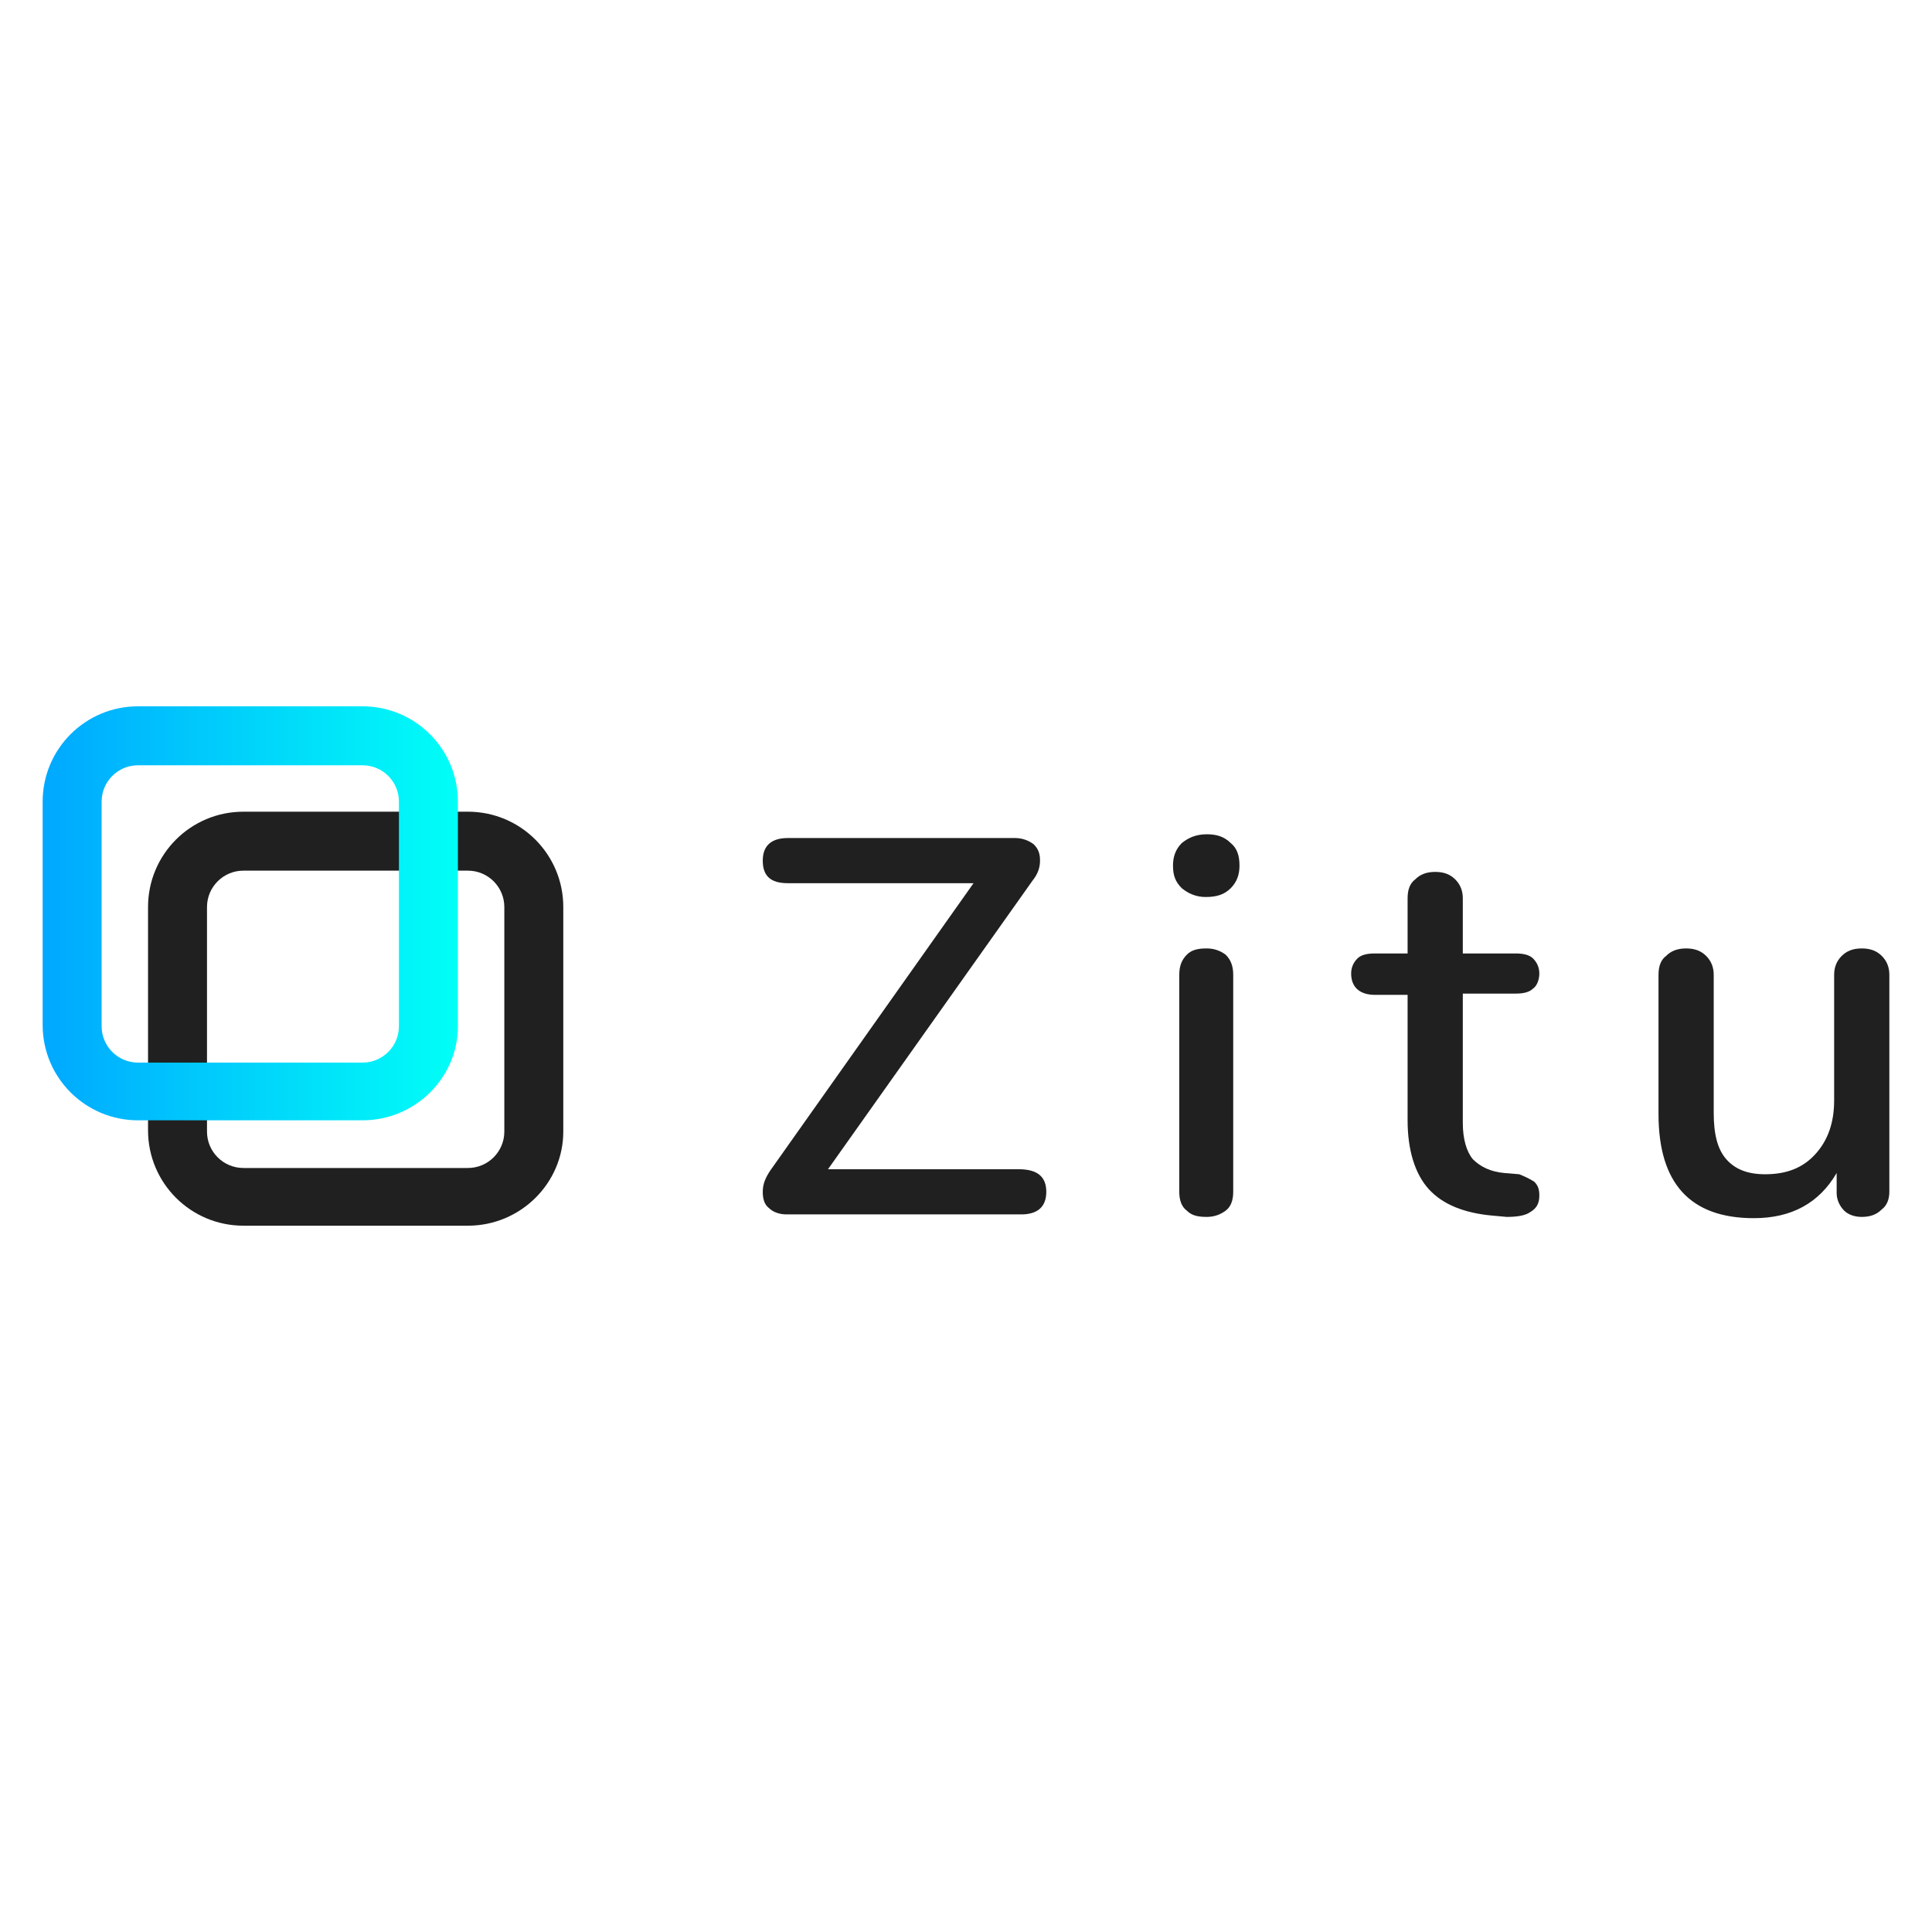 <?xml version="1.0" encoding="utf-8"?>
<!-- Generator: Adobe Illustrator 26.0.3, SVG Export Plug-In . SVG Version: 6.00 Build 0)  -->
<svg version="1.1" id="Capa_1" xmlns="http://www.w3.org/2000/svg" xmlns:xlink="http://www.w3.org/1999/xlink" x="0px" y="0px"
	 viewBox="0 0 154 154" style="enable-background:new 0 0 154 154;" xml:space="preserve">
<style type="text/css">
	.st0{fill:#202020;}
	.st1{fill:url(#SVGID_1_);}
</style>
<g>
	<g>
		<g>
			<path class="st0" d="M37.3,97.7H19.4c-4.2,0-7.6-3.4-7.6-7.6V72.3c0-4.2,3.4-7.6,7.6-7.6h17.9c4.2,0,7.6,3.4,7.6,7.6v17.9
				C44.9,94.3,41.5,97.7,37.3,97.7z M19.4,69.4c-1.6,0-2.9,1.3-2.9,2.9v17.9c0,1.6,1.3,2.9,2.9,2.9h17.9c1.6,0,2.9-1.3,2.9-2.9V72.3
				c0-1.6-1.3-2.9-2.9-2.9H19.4z"/>
		</g>
		<g>
			<linearGradient id="SVGID_1_" gradientUnits="userSpaceOnUse" x1="3.465" y1="72.795" x2="36.475" y2="72.795">
				<stop  offset="0" style="stop-color:#00A8FF"/>
				<stop  offset="1" style="stop-color:#00FFF7"/>
			</linearGradient>
			<path class="st1" d="M28.9,89.3H11c-4.2,0-7.6-3.4-7.6-7.6V63.9c0-4.2,3.4-7.6,7.6-7.6h17.9c4.2,0,7.6,3.4,7.6,7.6v17.9
				C36.5,85.9,33.1,89.3,28.9,89.3z M11,61c-1.6,0-2.9,1.3-2.9,2.9v17.9c0,1.6,1.3,2.9,2.9,2.9h17.9c1.6,0,2.9-1.3,2.9-2.9V63.9
				c0-1.6-1.3-2.9-2.9-2.9H11z"/>
		</g>
	</g>
	<g>
		<path class="st0" d="M83.4,95c0,1.2-0.7,1.8-2,1.8H62.7c-0.6,0-1.1-0.2-1.4-0.5c-0.4-0.3-0.5-0.8-0.5-1.3c0-0.6,0.2-1.1,0.6-1.7
			l16.2-22.9H62.8c-1.4,0-2-0.6-2-1.8c0-1.2,0.7-1.8,2-1.8h18.1c0.6,0,1.1,0.2,1.5,0.5c0.4,0.4,0.5,0.8,0.5,1.3
			c0,0.6-0.2,1.1-0.6,1.6l-16.3,23h15.2C82.7,93.2,83.4,93.8,83.4,95z"/>
		<path class="st0" d="M94.2,70.8c-0.5-0.5-0.7-1-0.7-1.8c0-0.7,0.2-1.3,0.7-1.8c0.5-0.4,1.1-0.7,2-0.7c0.8,0,1.4,0.2,1.9,0.7
			c0.5,0.4,0.7,1,0.7,1.8c0,0.7-0.2,1.3-0.7,1.8c-0.5,0.5-1.1,0.7-2,0.7C95.3,71.5,94.7,71.2,94.2,70.8z M94.6,96.5
			C94.2,96.2,94,95.7,94,95V77.7c0-0.7,0.2-1.2,0.6-1.6c0.4-0.4,0.9-0.5,1.6-0.5c0.6,0,1.1,0.2,1.5,0.5c0.4,0.4,0.6,0.9,0.6,1.6V95
			c0,0.7-0.2,1.2-0.6,1.5c-0.4,0.3-0.9,0.5-1.5,0.5C95.5,97,95,96.9,94.6,96.5z"/>
		<path class="st0" d="M122.3,94.2c0.3,0.3,0.4,0.6,0.4,1.1c0,0.6-0.2,1-0.7,1.3c-0.4,0.3-1.1,0.4-1.9,0.4l-1.1-0.1
			c-2.3-0.2-4-0.9-5.1-2.1c-1.1-1.2-1.7-3.1-1.7-5.5v-10h-2.6c-1.2,0-1.9-0.6-1.9-1.7c0-0.5,0.2-0.9,0.5-1.2
			c0.3-0.3,0.8-0.4,1.4-0.4h2.6v-4.4c0-0.7,0.2-1.2,0.6-1.5c0.4-0.4,0.9-0.6,1.6-0.6c0.7,0,1.2,0.2,1.6,0.6c0.4,0.4,0.6,0.9,0.6,1.5
			v4.4h4.2c0.6,0,1.1,0.1,1.4,0.4c0.3,0.3,0.5,0.7,0.5,1.2c0,0.5-0.2,1-0.5,1.2c-0.3,0.3-0.8,0.4-1.4,0.4h-4.2v10.3
			c0,1.3,0.3,2.3,0.8,2.9c0.6,0.6,1.4,1,2.5,1.1l1.2,0.1C121.6,93.8,122,94,122.3,94.2z"/>
		<path class="st0" d="M150,76.2c0.4,0.4,0.6,0.9,0.6,1.5V95c0,0.6-0.2,1.1-0.6,1.4c-0.4,0.4-0.9,0.6-1.6,0.6
			c-0.6,0-1.1-0.2-1.4-0.5s-0.6-0.8-0.6-1.4v-1.6c-0.7,1.2-1.6,2.1-2.7,2.7c-1.1,0.6-2.4,0.9-3.9,0.9c-5.1,0-7.6-2.8-7.6-8.3V77.7
			c0-0.7,0.2-1.2,0.6-1.5c0.4-0.4,0.9-0.6,1.6-0.6c0.7,0,1.2,0.2,1.6,0.6c0.4,0.4,0.6,0.9,0.6,1.5v11c0,1.7,0.3,2.9,1,3.7
			c0.7,0.8,1.7,1.2,3.1,1.2c1.7,0,3-0.5,4-1.6c1-1.1,1.5-2.5,1.5-4.3v-10c0-0.6,0.2-1.1,0.6-1.5c0.4-0.4,0.9-0.6,1.6-0.6
			C149.1,75.6,149.6,75.8,150,76.2z"/>
	</g>
</g>
</svg>
